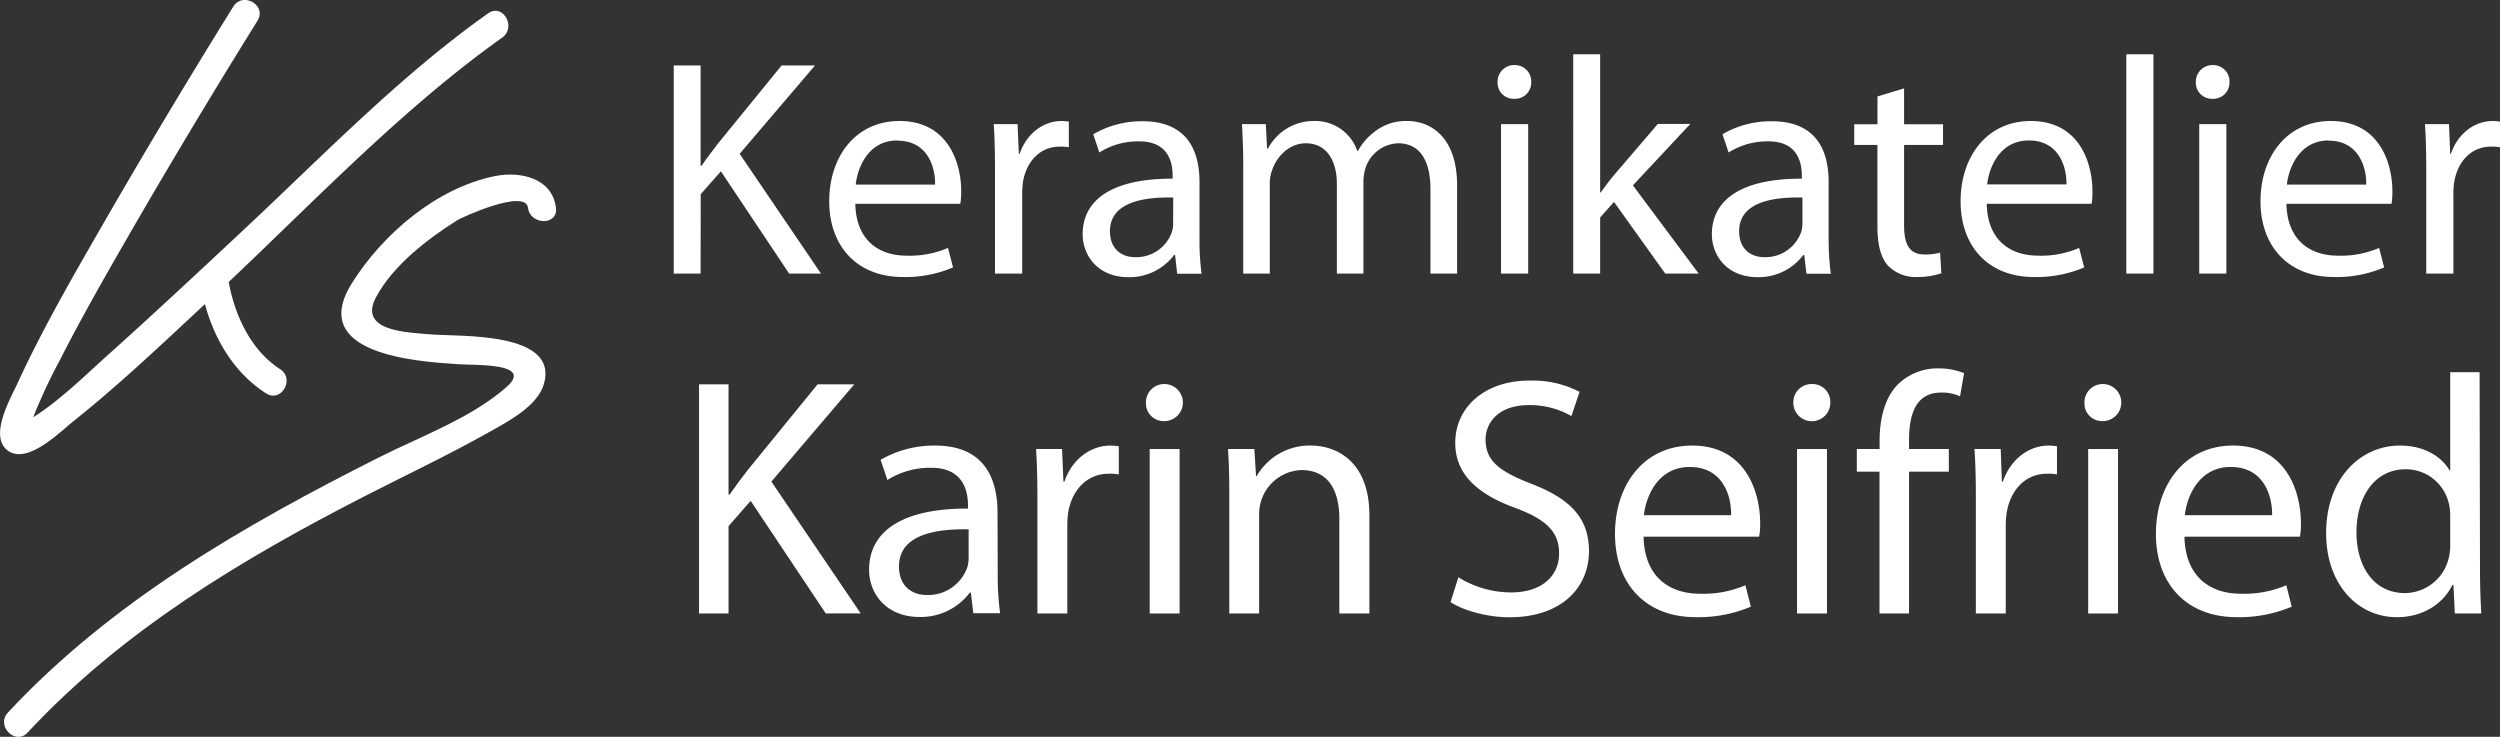 <svg id="Ebene_1" data-name="Ebene 1" xmlns="http://www.w3.org/2000/svg" viewBox="0 0 495 145.89"><rect x="0" y="0" width="495" height="145.89" fill="#333333" stroke="none"/><title>Keramikatelier Seifried Logo</title>
<defs><style>.cls-1{fill:#fff;}</style></defs><path class="cls-1" d="M4.57,95.63c3.9,2.54,10.14-3.78,12.78-5.89,9.1-7.25,17.58-15.31,26.09-23.23,1.89,7.08,5.87,13.68,12.09,17.67,3,1.94,5.79-2.86,2.78-4.79-4-2.6-6.68-6.6-8.42-11a35.48,35.48,0,0,1-1.44-4.74c-.05-.2-.19-.93-.3-1.52,17.48-16.52,34.58-34.47,54.14-48.38,2.89-2.07.13-6.88-2.79-4.8C82,21.34,66.72,37.21,51.11,51.79c-8.71,8.15-17.42,16.3-26.3,24.27C20,80.35,15,85.38,9.44,88.92l.33-.84a107.73,107.73,0,0,1,4.86-10.32C19.54,68.11,25,58.7,30.41,49.34Q41.83,29.71,53.85,10.4c1.89-3.05-2.9-5.82-4.79-2.8Q35.13,30,22,52.86c-5.5,9.56-11,19.2-15.62,29.22C5,85.09.43,92.9,4.57,95.63Z" transform="translate(-2.86 -6.3)"/><path class="cls-1" d="M100.78,41.18C89.29,43.54,78.62,52.64,72.51,62.41c-8.73,14,12.6,15.45,21,16,3.43.25,15.19-.32,9.61,4.55-7,6.14-17.06,9.79-25.27,13.92C51.19,110.33,25,125.32,4.42,147.39,2,150,5.92,154,8.35,151.32c18.74-20.13,42.3-34.25,66.57-46.7,8.23-4.22,16.6-8.16,24.65-12.69,3.68-2.07,9.74-5.14,11-9.65,2.93-10.37-16.71-9.31-22.21-9.76-4.57-.38-14.66-.55-11.08-7.31,3.34-6.32,10.26-11.62,16.12-15.31.89-.56,13.51-6.34,14-2.46.46,3.49,6,3.54,5.54,0C112.2,41.56,105.91,40.14,100.78,41.18Z" transform="translate(-2.86 -6.3)"/><path class="cls-1" d="M141.6,44.75l4-4.53,13.51,20.25h6.3L149.31,36.75l14.92-17.49h-6.61L145,34.74c-1,1.33-2.15,2.8-3.24,4.4h-.18V19.26h-5.32V60.47h5.32Z" transform="translate(-2.86 -6.3)"/><path class="cls-1" d="M181.65,61.15a24.06,24.06,0,0,0,9.91-1.9l-1-3.86a19.15,19.15,0,0,1-8.2,1.53c-5.46,0-10-3-10.15-10.27H193a14.31,14.31,0,0,0,.18-2.51c0-5.44-2.51-13.88-12.23-13.88-8.64,0-13.9,7-13.9,15.89S172.54,61.15,181.65,61.15Zm-1.11-27c6.06,0,7.53,5.33,7.47,8.7H172.29C172.72,39.07,175,34.11,180.54,34.11Z" transform="translate(-2.86 -6.3)"/><path class="cls-1" d="M214.49,35.46V30.39a9.67,9.67,0,0,0-1.46-.13c-3.61,0-6.92,2.52-8.28,6.49h-.16l-.25-5.87h-4.72c.19,2.75.25,5.74.25,9.23V60.47h5.38V44.7a16.6,16.6,0,0,1,.18-2.52c.73-4,3.42-6.84,7.22-6.84A8.65,8.65,0,0,1,214.49,35.46Z" transform="translate(-2.86 -6.3)"/><path class="cls-1" d="M240.36,42.31c0-5.87-2.22-12-11.27-12a19.11,19.11,0,0,0-9.77,2.57l1.21,3.61a14.25,14.25,0,0,1,7.77-2.2c6.06-.07,6.74,4.41,6.74,6.79v.6c-11.45-.05-17.81,3.86-17.81,11,0,4.27,3.07,8.5,9.05,8.5a11.06,11.06,0,0,0,9.06-4.4h.19l.41,3.72h4.83a50.66,50.66,0,0,1-.41-7.09Zm-5.22,8.2a5.85,5.85,0,0,1-.24,1.71,7.46,7.46,0,0,1-7.27,5c-2.69,0-5-1.6-5-5.15,0-5.75,6.67-6.79,12.53-6.66Z" transform="translate(-2.86 -6.3)"/><path class="cls-1" d="M291.37,60.47V43.11c0-10.28-5.83-12.85-9.8-12.85a10,10,0,0,0-6.49,2.08,12.16,12.16,0,0,0-3.36,3.86h-.11a8.76,8.76,0,0,0-8.34-5.94,10.21,10.21,0,0,0-9.34,5.45h-.19l-.25-4.83h-4.71c.12,2.45.24,4.89.24,8V60.47h5.26V42.68a7.08,7.08,0,0,1,.44-2.63c.86-2.69,3.36-5.38,6.67-5.38,4.1,0,6.17,3.35,6.17,8.07V60.47h5.26V42.18a9.13,9.13,0,0,1,.44-2.69,7.05,7.05,0,0,1,6.41-4.82c4.29,0,6.42,3.35,6.42,9.11V60.47Z" transform="translate(-2.86 -6.3)"/><rect class="cls-1" x="297.2" y="24.58" width="5.38" height="29.59"/><path class="cls-1" d="M302.62,25.86a3.2,3.2,0,0,0,3.42-3.3,3.22,3.22,0,0,0-3.28-3.37,3.28,3.28,0,0,0-3.38,3.37A3.16,3.16,0,0,0,302.62,25.86Z" transform="translate(-2.86 -6.3)"/><path class="cls-1" d="M339.2,60.47,326.17,43l11.37-12.16h-6.43l-8.74,10.2c-.85,1-1.83,2.34-2.57,3.37h-.11V17.05h-5.33V60.47h5.33V49.35l2.74-3.07,10.15,14.19Z" transform="translate(-2.86 -6.3)"/><path class="cls-1" d="M364.93,42.31c0-5.87-2.18-12-11.25-12a19,19,0,0,0-9.77,2.57l1.21,3.61a14.29,14.29,0,0,1,7.76-2.2c6.06-.07,6.74,4.41,6.74,6.79v.6c-11.44-.05-17.81,3.86-17.81,11,0,4.27,3.06,8.5,9.06,8.5a11.06,11.06,0,0,0,9.05-4.4h.18l.44,3.72h4.82a53.66,53.66,0,0,1-.43-7.09Zm-5.19,8.2a6.21,6.21,0,0,1-.24,1.71,7.51,7.51,0,0,1-7.29,5c-2.69,0-5-1.6-5-5.15,0-5.75,6.65-6.79,12.53-6.66Z" transform="translate(-2.86 -6.3)"/><path class="cls-1" d="M374.59,51.11c0,3.49.61,6.13,2.09,7.78a7.63,7.63,0,0,0,5.8,2.26,14.83,14.83,0,0,0,4.77-.74L387,56.32a10.37,10.37,0,0,1-3.13.36c-3,0-4-2.08-4-5.75V35h7.71v-4.1h-7.71v-7.1l-5.27,1.59v5.51H370V35h4.59Z" transform="translate(-2.86 -6.3)"/><path class="cls-1" d="M406.41,56.92c-5.46,0-10.05-3-10.17-10.27H417a13.71,13.71,0,0,0,.16-2.51c0-5.44-2.49-13.88-12.21-13.88-8.63,0-13.89,7-13.89,15.89s5.44,15,14.54,15a24.1,24.1,0,0,0,9.93-1.9l-1-3.86A18.93,18.93,0,0,1,406.41,56.92Zm-1.85-22.81c6.05,0,7.52,5.33,7.46,8.7h-15.7C396.74,39.07,399.05,34.11,404.56,34.11Z" transform="translate(-2.86 -6.3)"/><rect class="cls-1" x="421.01" y="10.75" width="5.37" height="43.42"/><rect class="cls-1" x="435.45" y="24.58" width="5.37" height="29.59"/><path class="cls-1" d="M440.87,25.86a3.22,3.22,0,0,0,3.43-3.3,3.23,3.23,0,0,0-3.3-3.37,3.28,3.28,0,0,0-3.36,3.37A3.17,3.17,0,0,0,440.87,25.86Z" transform="translate(-2.86 -6.3)"/><path class="cls-1" d="M465,61.15a24,24,0,0,0,9.92-1.9l-1-3.86a19,19,0,0,1-8.19,1.53c-5.43,0-10-3-10.16-10.27h20.81a13.55,13.55,0,0,0,.17-2.51c0-5.44-2.5-13.88-12.23-13.88-8.61,0-13.88,7-13.88,15.89S455.92,61.15,465,61.15Zm-1.07-27c6,0,7.51,5.33,7.45,8.7H455.66C456.1,39.07,458.42,34.11,463.94,34.11Z" transform="translate(-2.86 -6.3)"/><path class="cls-1" d="M496.41,30.26c-3.62,0-6.92,2.52-8.27,6.49H488l-.24-5.87H483c.19,2.75.26,5.74.26,9.23V60.47h5.37V44.7a14.34,14.34,0,0,1,.19-2.52c.73-4,3.42-6.84,7.2-6.84a8.51,8.51,0,0,1,1.84.12V30.39A9.53,9.53,0,0,0,496.41,30.26Z" transform="translate(-2.86 -6.3)"/><path class="cls-1" d="M172,82.4h-7.26l-13.86,17c-1.14,1.48-2.36,3.1-3.57,4.84h-.2V82.4h-5.84v45.36h5.84V110.47l4.38-5,14.86,22.28h6.92l-17.68-26.1Z" transform="translate(-2.86 -6.3)"/><path class="cls-1" d="M200.37,107.77c0-6.46-2.42-13.25-12.37-13.25a21.3,21.3,0,0,0-10.78,2.82l1.35,4a15.79,15.79,0,0,1,8.55-2.42c6.66-.06,7.4,4.85,7.4,7.47V107c-12.58-.06-19.58,4.23-19.58,12.11,0,4.71,3.36,9.35,10,9.35a12.16,12.16,0,0,0,9.95-4.83h.2l.48,4.09h5.31a55.54,55.54,0,0,1-.47-7.81Zm-5.72,9a6.81,6.81,0,0,1-.27,1.88,8.23,8.23,0,0,1-8,5.46c-3,0-5.52-1.77-5.52-5.67,0-6.32,7.33-7.46,13.79-7.33Z" transform="translate(-2.86 -6.3)"/><path class="cls-1" d="M213.62,101.66h-.2l-.27-6.46H208c.19,3,.27,6.32.27,10.16v22.4h5.92V110.41a18.55,18.55,0,0,1,.19-2.77c.81-4.44,3.78-7.54,8-7.54a8.8,8.8,0,0,1,2,.14V94.66a11.48,11.48,0,0,0-1.6-.14C218.73,94.52,215.1,97.27,213.62,101.66Z" transform="translate(-2.86 -6.3)"/><rect class="cls-1" x="227.64" y="88.91" width="5.92" height="32.56"/><path class="cls-1" d="M233.46,82.34a3.61,3.61,0,0,0-3.7,3.7,3.5,3.5,0,0,0,3.58,3.64,3.67,3.67,0,1,0,.12-7.34Z" transform="translate(-2.86 -6.3)"/><path class="cls-1" d="M262.45,94.52a12.08,12.08,0,0,0-10.77,6.06h-.12l-.34-5.38H246c.19,2.68.26,5.38.26,8.81v23.75h5.91V108.19a8.7,8.7,0,0,1,8.35-8.82c5.58,0,7.53,4.37,7.53,9.62v18.77H274V108.38C274,97.21,267,94.52,262.45,94.52Z" transform="translate(-2.86 -6.3)"/><path class="cls-1" d="M306,102.06c-6.26-2.43-9-4.51-9-8.75,0-3.1,2.34-6.8,8.56-6.8A16.55,16.55,0,0,1,314,88.68l1.61-4.79a20.08,20.08,0,0,0-9.95-2.23C296.85,81.66,291,86.92,291,94c0,6.32,4.58,10.23,12,12.91,6.12,2.29,8.56,4.78,8.56,8.95,0,4.57-3.51,7.74-9.5,7.74a19.83,19.83,0,0,1-10.44-3l-1.55,4.92c2.42,1.61,7.21,3,11.59,3,10.7,0,15.82-6.13,15.82-13.13C317.46,108.73,313.62,105,306,102.06Z" transform="translate(-2.86 -6.3)"/><path class="cls-1" d="M337.89,94.52c-9.47,0-15.26,7.68-15.26,17.5s6,16.48,16,16.48a26.69,26.69,0,0,0,10.9-2.08l-1.08-4.24a21.15,21.15,0,0,1-9,1.68c-6,0-11-3.29-11.16-11.3h22.88a14.1,14.1,0,0,0,.2-2.76C351.35,103.8,348.58,94.52,337.89,94.52Zm-9.54,13.79c.46-4.09,3-9.55,9.07-9.55,6.66,0,8.28,5.86,8.2,9.55Z" transform="translate(-2.86 -6.3)"/><path class="cls-1" d="M361.63,82.34a3.6,3.6,0,0,0-3.69,3.7,3.66,3.66,0,0,0,7.32,0A3.54,3.54,0,0,0,361.63,82.34Z" transform="translate(-2.86 -6.3)"/><rect class="cls-1" x="355.81" y="88.91" width="5.93" height="32.56"/><path class="cls-1" d="M378.78,82.27c-2.69,2.62-3.76,6.8-3.76,11.37V95.2h-4.51v4.49H375v28.07h5.85V99.69h7.88V95.2h-7.88V93.45c0-5,1.28-9.42,6.32-9.42a8.6,8.6,0,0,1,3.78.74l.8-4.59a13.67,13.67,0,0,0-5-.94A11.31,11.31,0,0,0,378.78,82.27Z" transform="translate(-2.86 -6.3)"/><path class="cls-1" d="M399.43,101.66h-.2L399,95.2h-5.2c.22,3,.28,6.32.28,10.16v22.4H400V110.41a17.22,17.22,0,0,1,.21-2.77c.81-4.44,3.76-7.54,7.93-7.54a8.89,8.89,0,0,1,2,.14V94.66a11.65,11.65,0,0,0-1.63-.14C404.55,94.52,400.92,97.27,399.43,101.66Z" transform="translate(-2.86 -6.3)"/><path class="cls-1" d="M419.28,82.34a3.62,3.62,0,0,0-3.7,3.7,3.49,3.49,0,0,0,3.55,3.64,3.67,3.67,0,1,0,.15-7.34Z" transform="translate(-2.86 -6.3)"/><rect class="cls-1" x="413.46" y="88.91" width="5.91" height="32.56"/><path class="cls-1" d="M445,94.52c-9.49,0-15.27,7.68-15.27,17.5s6,16.48,16,16.48a26.67,26.67,0,0,0,10.89-2.08l-1.07-4.24a21.2,21.2,0,0,1-9,1.68c-6,0-11-3.29-11.17-11.3h22.86a13.35,13.35,0,0,0,.2-2.76C458.42,103.8,455.66,94.52,445,94.52Zm-9.55,13.79c.48-4.09,3-9.55,9.08-9.55,6.66,0,8.27,5.86,8.21,9.55Z" transform="translate(-2.86 -6.3)"/><path class="cls-1" d="M493.82,80H488V99.43h-.14c-1.47-2.55-4.77-4.91-9.82-4.91-7.87,0-14.66,6.6-14.6,17.43,0,9.89,6.13,16.55,14,16.55,5.32,0,9.23-2.77,11-6.39h.2l.28,5.65h5.24c-.14-2.22-.26-5.51-.26-8.4ZM488,114.1a10.52,10.52,0,0,1-.26,2.57,9,9,0,0,1-8.68,7.06c-6.33,0-9.62-5.46-9.62-12,0-7.12,3.62-12.52,9.75-12.52a8.75,8.75,0,0,1,8.55,6.81,10.43,10.43,0,0,1,.26,2.49Z" transform="translate(-2.86 -6.3)"/></svg>